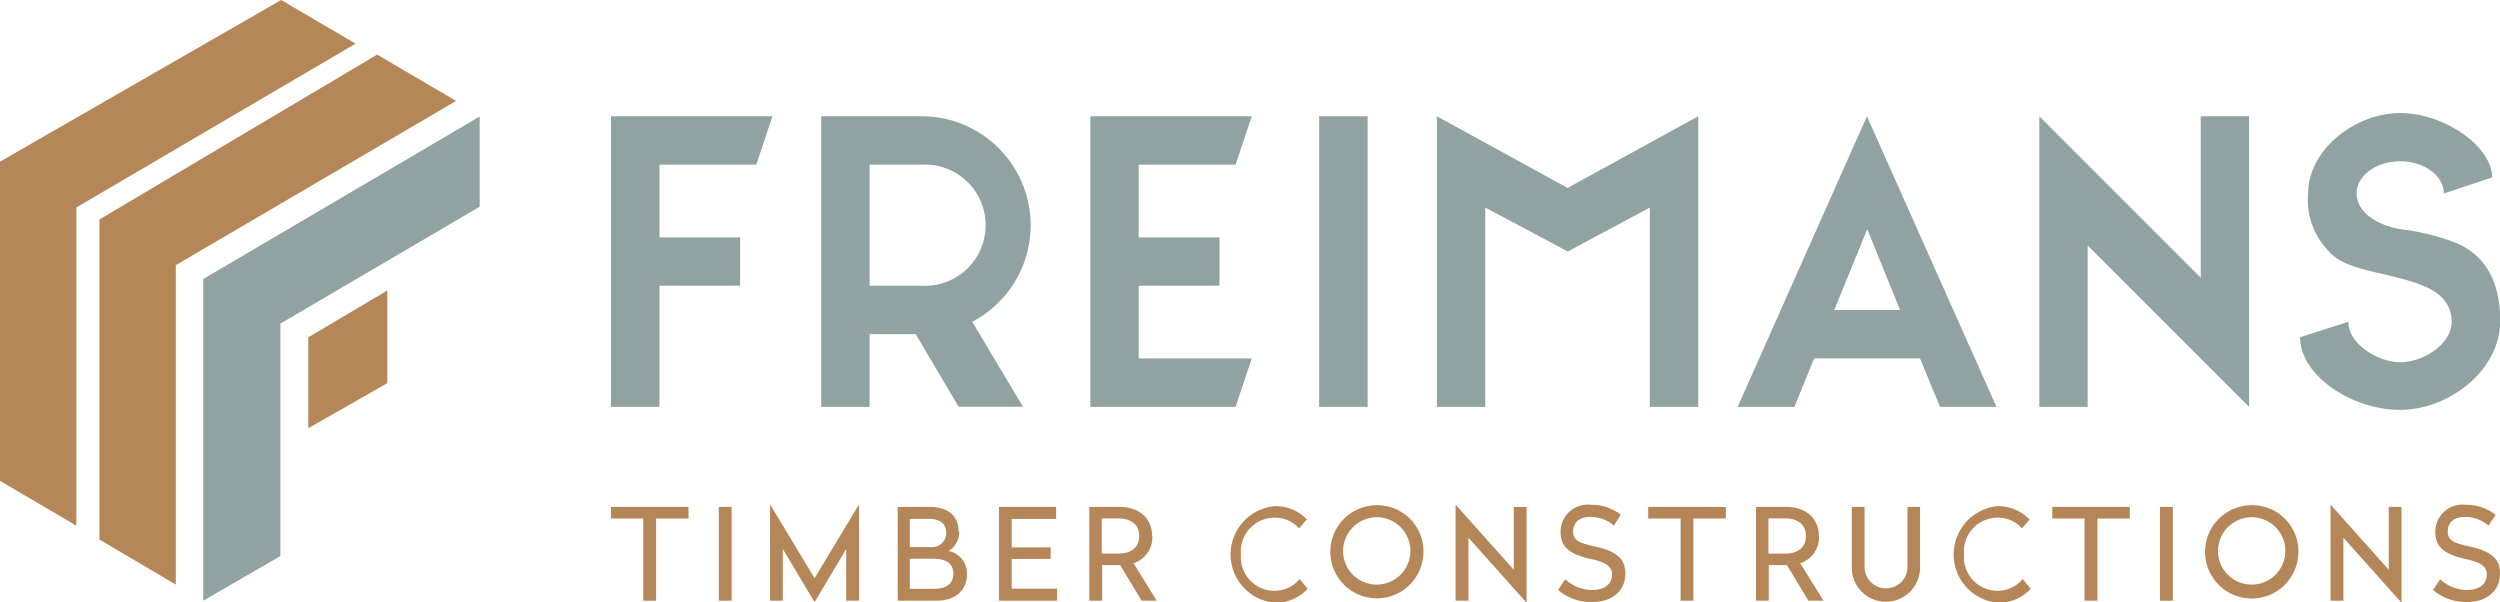 <svg xmlns="http://www.w3.org/2000/svg" viewBox="0 0 233.07 56.15"><defs><style>.cls-1{fill:#b58658;}.cls-2{fill:#91a2a3;}</style></defs><title>Logo</title><g id="Layer_2" data-name="Layer 2"><g id="Page_15" data-name="Page 15"><polygon class="cls-1" points="36.11 35.72 28.74 39.92 28.74 31.45 36.11 27.08 36.11 35.72"/><polygon class="cls-2" points="44.72 10.86 18.95 26.01 18.95 56 26.14 51.84 26.14 30.17 44.72 19.27 44.72 10.86"/><polygon class="cls-1" points="42.52 9.41 35.16 5.09 9.27 20.46 9.27 50.3 16.39 54.5 16.39 24.72 42.52 9.41"/><polygon class="cls-1" points="33.15 4.07 26.21 0 0 15.07 0 44.83 7.12 49.01 7.12 19.34 33.15 4.07"/><polygon class="cls-1" points="64.19 48.34 61.17 48.34 61.17 56 59.97 56 59.97 48.34 56.96 48.34 56.96 47.26 64.19 47.26 64.19 48.34"/><rect class="cls-1" x="67.01" y="47.26" width="1.2" height="8.74"/><polygon class="cls-1" points="80.09 56 78.89 56 78.89 51.18 75.98 56.07 75.9 56.07 72.98 51.18 72.98 56 71.79 56 71.79 47.1 71.84 47.1 75.94 53.9 80.04 47.1 80.09 47.1 80.09 56"/><path class="cls-1" d="M89.42,49.57a2,2,0,0,1-1,1.8,2.12,2.12,0,0,1,1.73,2.18C90.13,55.11,89,56,87.31,56H83.69V47.26h3c1.75,0,2.68.89,2.68,2.31m-4.55-1.2V51H86.7a1.34,1.34,0,0,0,1.52-1.31c0-.82-.55-1.32-1.62-1.32Zm0,3.72v2.8h2.31c1.08,0,1.75-.48,1.75-1.4s-.62-1.4-1.88-1.4Z"/><polygon class="cls-1" points="98.46 48.38 94.32 48.38 94.32 51.03 97.95 51.03 97.95 52.11 94.32 52.11 94.32 54.88 98.55 54.88 98.55 56 93.13 56 93.13 47.26 98.46 47.26 98.46 48.38"/><path class="cls-1" d="M107.43,50a2.54,2.54,0,0,1-1.75,2.51L107.84,56h-1.41l-2-3.32h-1.68V56h-1.2V47.26h2.86c1.71,0,3,1,3,2.71m-4.7-1.64v3.28h1.55c1.18,0,1.94-.56,1.94-1.64s-.77-1.64-1.94-1.64Z"/><path class="cls-1" d="M121.87,48.38l-.76.88a3,3,0,0,0-2.29-1,3.15,3.15,0,0,0-3.13,3.42,3.14,3.14,0,0,0,3.13,3.4,3,3,0,0,0,2.34-1.1l.75.91a4,4,0,0,1-3.09,1.3,4.52,4.52,0,0,1,0-9,4,4,0,0,1,3.05,1.27"/><path class="cls-1" d="M132.7,51.64a4.34,4.34,0,1,1-4.35-4.54,4.3,4.3,0,0,1,4.35,4.54m-7.48,0a3.14,3.14,0,1,0,3.13-3.42,3.16,3.16,0,0,0-3.13,3.42"/><polygon class="cls-1" points="142.32 56.15 142.28 56.15 136.9 50.13 136.9 56 135.7 56 135.7 47.1 135.75 47.1 141.13 53.12 141.13 47.26 142.32 47.26 142.32 56.15"/><path class="cls-1" d="M151.09,48l-.63,1a3.33,3.33,0,0,0-2.18-.81c-.94,0-1.62.43-1.62,1.37,0,.77.5,1.07,2,1.38,2.1.46,2.87,1.19,2.87,2.53,0,1.58-1.18,2.65-3.07,2.65A4.65,4.65,0,0,1,145.26,55l.67-1a3.66,3.66,0,0,0,2.52,1c1.07,0,1.84-.5,1.84-1.44,0-.76-.57-1.14-2-1.45-2.1-.47-2.8-1.21-2.8-2.51a2.53,2.53,0,0,1,2.82-2.54,4.47,4.47,0,0,1,2.8.93"/><polygon class="cls-1" points="160.9 48.34 157.87 48.34 157.87 56 156.68 56 156.68 48.34 153.66 48.34 153.66 47.26 160.9 47.26 160.9 48.34"/><path class="cls-1" d="M169.58,50a2.53,2.53,0,0,1-1.75,2.51L170,56h-1.41l-2-3.32h-1.69V56h-1.19V47.26h2.86c1.71,0,3,1,3,2.71m-4.7-1.64v3.28h1.56c1.17,0,1.93-.56,1.93-1.64s-.77-1.64-1.93-1.64Z"/><path class="cls-1" d="M179,52.92a3.18,3.18,0,1,1-6.36,0V47.26h1.19v5.59a2,2,0,1,0,4,0V47.26H179Z"/><path class="cls-1" d="M189.27,48.38l-.76.88a3,3,0,0,0-2.28-1,3.15,3.15,0,0,0-3.13,3.42,3.14,3.14,0,0,0,3.13,3.4,3,3,0,0,0,2.34-1.1l.75.91a4,4,0,0,1-3.09,1.3,4.52,4.52,0,0,1,0-9,4,4,0,0,1,3,1.27"/><polygon class="cls-1" points="198.56 48.34 195.54 48.34 195.54 56 194.34 56 194.34 48.34 191.33 48.34 191.33 47.26 198.56 47.26 198.56 48.34"/><rect class="cls-1" x="201.37" y="47.26" width="1.2" height="8.74"/><path class="cls-1" d="M214.27,51.64a4.35,4.35,0,1,1-4.35-4.54,4.3,4.3,0,0,1,4.35,4.54m-7.48,0a3.14,3.14,0,1,0,3.13-3.42,3.16,3.16,0,0,0-3.13,3.42"/><polygon class="cls-1" points="223.89 56.15 223.85 56.15 218.47 50.13 218.47 56 217.27 56 217.27 47.1 217.32 47.1 222.7 53.12 222.7 47.26 223.89 47.26 223.89 56.15"/><path class="cls-1" d="M232.66,48,232,49a3.35,3.35,0,0,0-2.18-.81c-.94,0-1.62.43-1.62,1.37,0,.77.49,1.07,2,1.38,2.1.46,2.87,1.19,2.87,2.53,0,1.58-1.18,2.65-3.07,2.65A4.63,4.63,0,0,1,226.83,55l.66-1A3.66,3.66,0,0,0,230,55c1.08,0,1.84-.5,1.84-1.44,0-.76-.56-1.14-2-1.45-2.1-.47-2.8-1.21-2.8-2.51a2.53,2.53,0,0,1,2.82-2.54,4.47,4.47,0,0,1,2.8.93"/><polygon class="cls-2" points="56.96 10.84 72.01 10.84 70.51 15.35 61.48 15.35 61.48 22.13 69 22.13 69 26.64 61.48 26.64 61.48 37.93 56.96 37.93 56.96 10.84"/><path class="cls-2" d="M81.07,37.93H76.56V10.84H86A10.16,10.16,0,0,1,90.64,30l4.73,7.92h-6l-4-6.77H81.07ZM86,15.35H81.07V26.64H86a5.65,5.65,0,1,0,0-11.29"/><polygon class="cls-2" points="115.19 15.35 106.16 15.35 106.16 22.13 113.69 22.13 113.69 26.64 106.16 26.64 106.16 33.41 116.7 33.41 115.19 37.93 101.65 37.93 101.65 10.84 116.7 10.84 115.19 15.35"/><rect class="cls-2" x="122.98" y="10.84" width="4.52" height="27.09"/><path class="cls-2" d="M186.13,37.93h-5.27L179,33.41h-9.87l-1.84,4.52H162l12.05-27.09ZM171,28.9h6.14l-3.06-7.53Z"/><polygon class="cls-2" points="194.63 22.88 194.63 37.93 190.12 37.93 190.12 10.84 205.17 25.89 205.17 10.84 209.68 10.84 209.68 37.93 194.63 22.88"/><path class="cls-2" d="M217.18,23.48a6.74,6.74,0,0,1-2-5.42c0-4.15,4.43-7.52,8.58-7.52s8.58,3.13,8.58,6l-4.51,1.5c0-1.65-1.81-3-4.07-3s-4.06,1.36-4.06,3,1.75,2.92,4.06,3.32a21.72,21.72,0,0,1,5.15,1.26c2.05.84,4.18,2.74,4.18,7.31s-4.75,8.28-9.33,8.28-9.33-3.25-9.33-6.77L218.93,30c0,2.08,2.8,3.77,4.81,3.77,2.2,0,4.82-1.69,4.82-3.77,0-2.68-2.68-3.49-4.82-4.06-2.89-.75-5.15-1-6.56-2.41"/><polygon class="cls-2" points="146.14 17.52 133.96 10.84 133.96 37.93 138.47 37.93 138.47 19.35 146.16 23.45 153.81 19.35 153.81 37.93 158.32 37.93 158.32 10.84 146.14 17.52"/></g></g></svg>